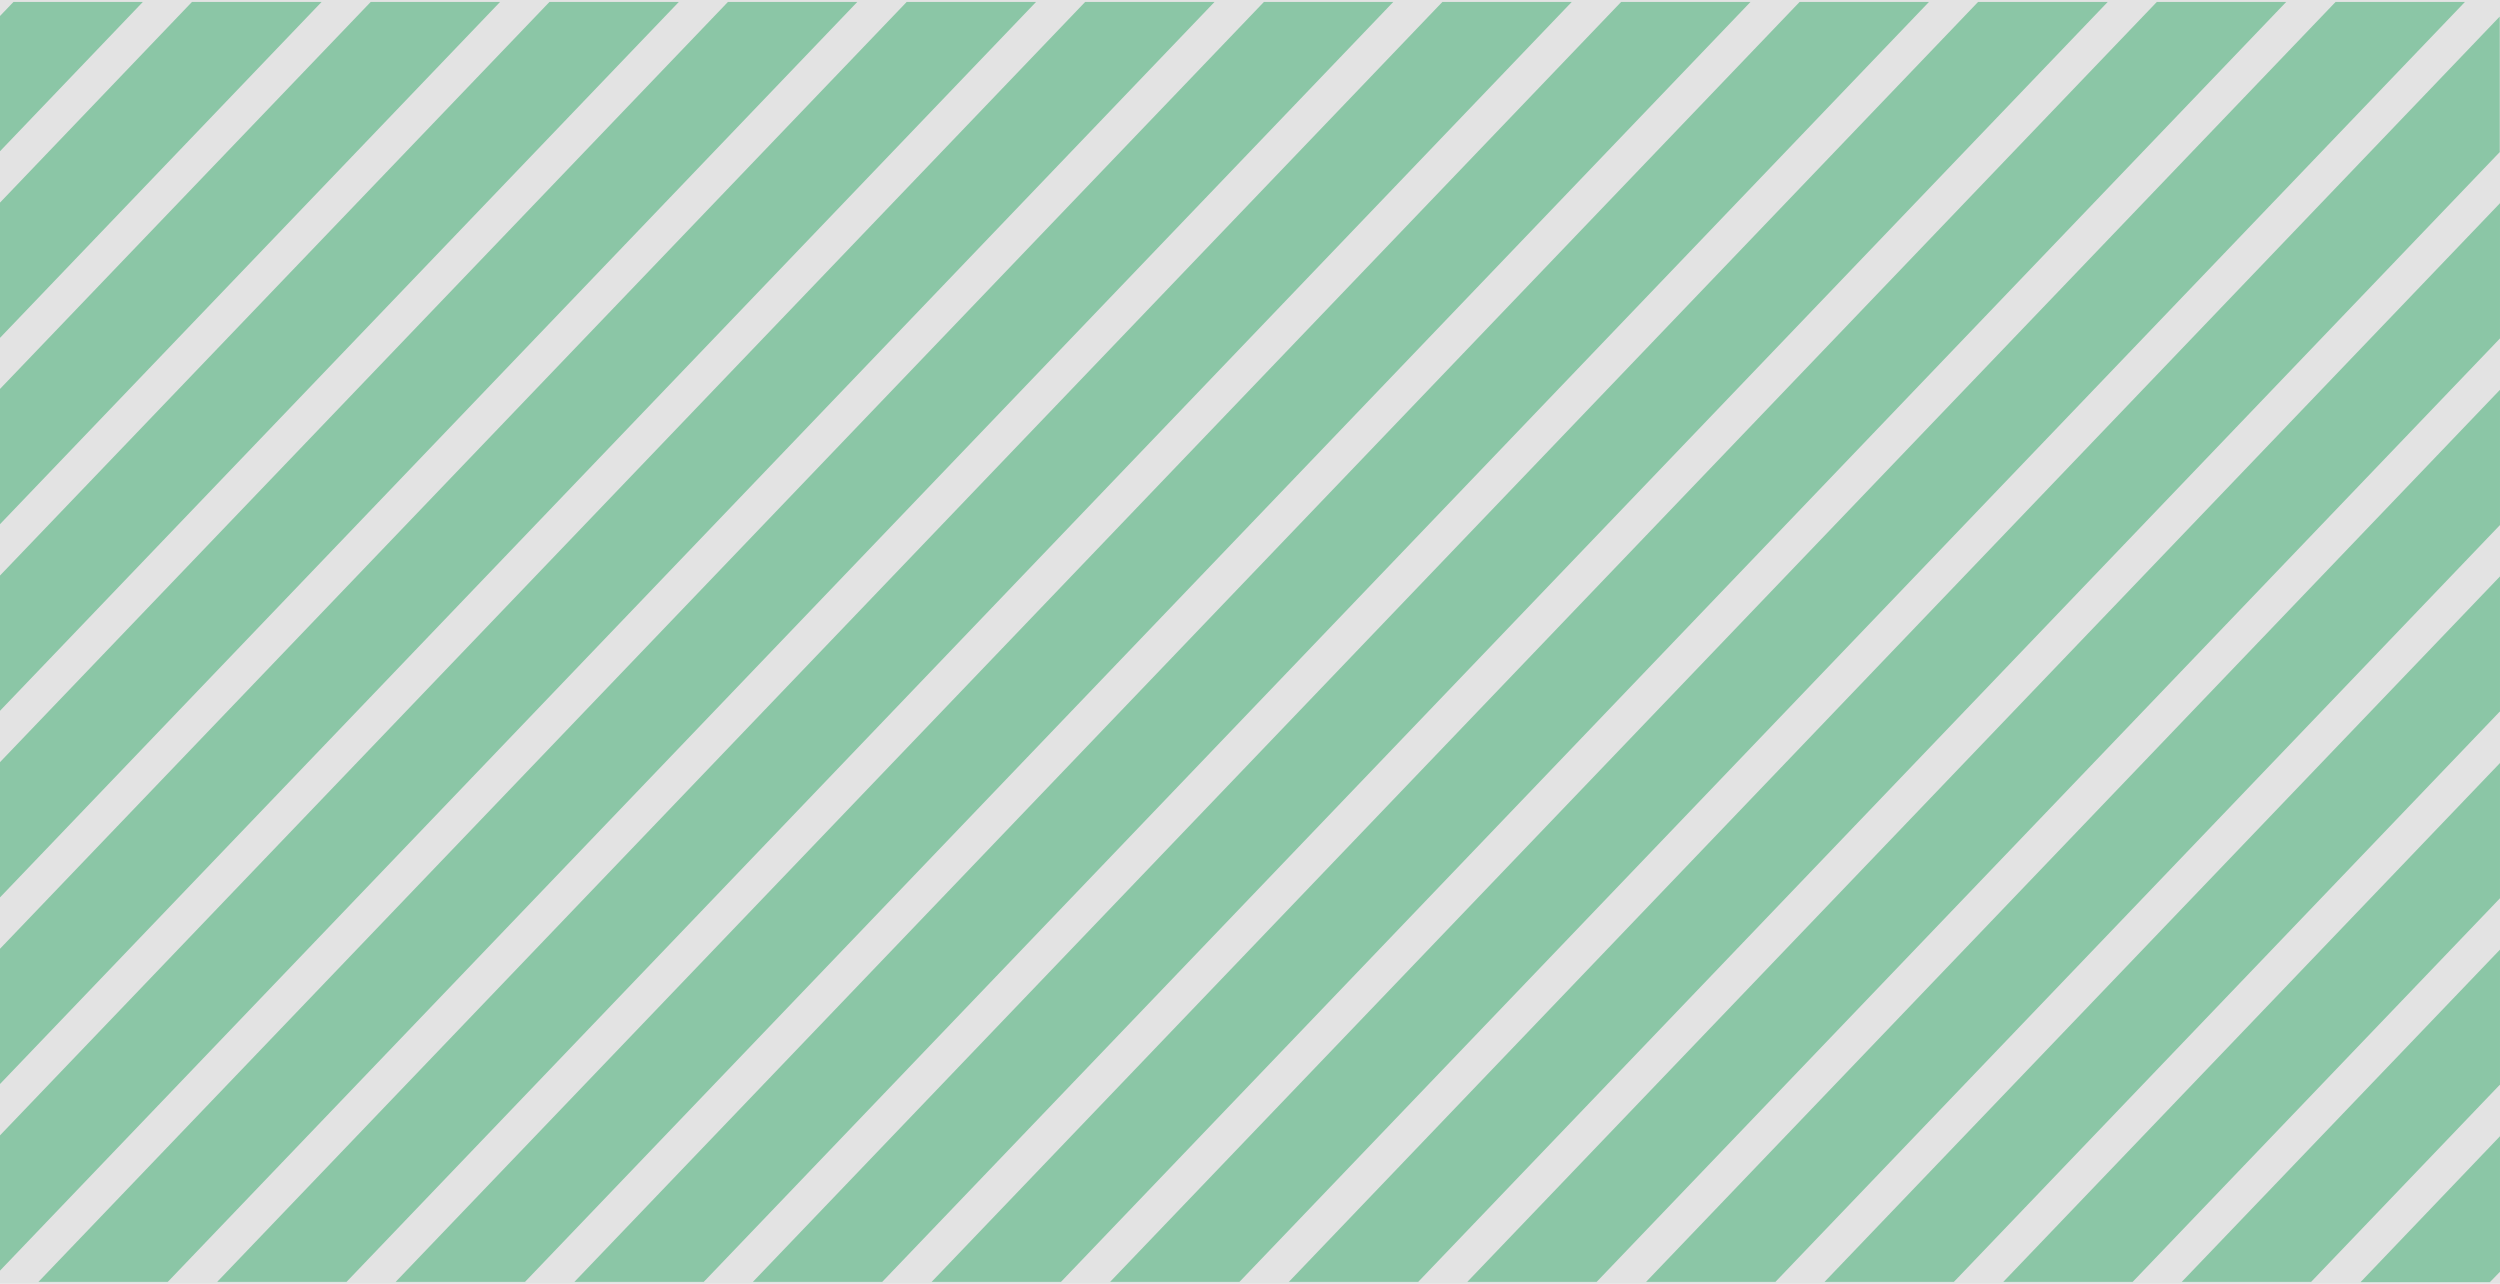 <?xml version="1.0" encoding="UTF-8"?><svg id="b" xmlns="http://www.w3.org/2000/svg" viewBox="0 0 89.09 45.75"><defs><style>.e{fill:#e3e3e3;}.f{fill:#8bc6a6;}</style></defs><g id="c"><g id="d"><rect class="e" x="0" width="89.09" height="45.75"/><path class="f" d="m12.35 45.68h-4.61l43.66-45.61h4.61l-43.66 45.61zm30.93-45.61h-4.61l-38.67 40.39v4.82l43.28-45.21zm25.46 0h-4.61l-43.66 45.61h4.61l43.66-45.61zm-31.82 0h-4.61l-32.31 33.74v4.82l36.92-38.56zm-35.55 45.61h4.61l43.67-45.61h-4.61l-43.67 45.61zm61.01-45.61h-4.61l-43.67 45.61h4.61l43.67-45.61zm-31.83 0h-4.61l-25.94 27.09v4.82l30.55-31.91zm-19.09 0h-4.62l-6.84 7.15v4.82l11.46-11.97zm6.36 0h-4.61l-13.21 13.79v4.82l17.82-18.61zm6.37 0h-4.61l-19.58 20.44v4.82l24.19-25.26zm-24.19.5v4.82l5.09-5.32h-4.61l-.48.5zm89.09 24.79v-4.82l-24.07 25.14h4.61l19.45-20.32zm0 6.65v-4.82l-17.7 18.49h4.61l13.09-13.67zm0-13.3v-4.82l-30.43 31.79h4.61l25.82-26.97zm0 26.6v-4.82l-4.97 5.2h4.61l.36-.37zm0-6.65v-4.82l-11.34 11.84h4.61l6.72-7.02zm-1.25-38.59h-4.61l-43.67 45.61h4.61l43.67-45.61zm1.25 11.99v-4.82l-36.8 38.44h4.61l32.19-33.62zm-7.62-11.99h-4.61l-43.66 45.61h4.61l43.66-45.61zm-6.37 0h-4.61l-43.66 45.61h4.61l43.67-45.61zm13.98 5.34v-4.82l-43.15 45.09h4.61l38.55-40.27z"/></g></g></svg>